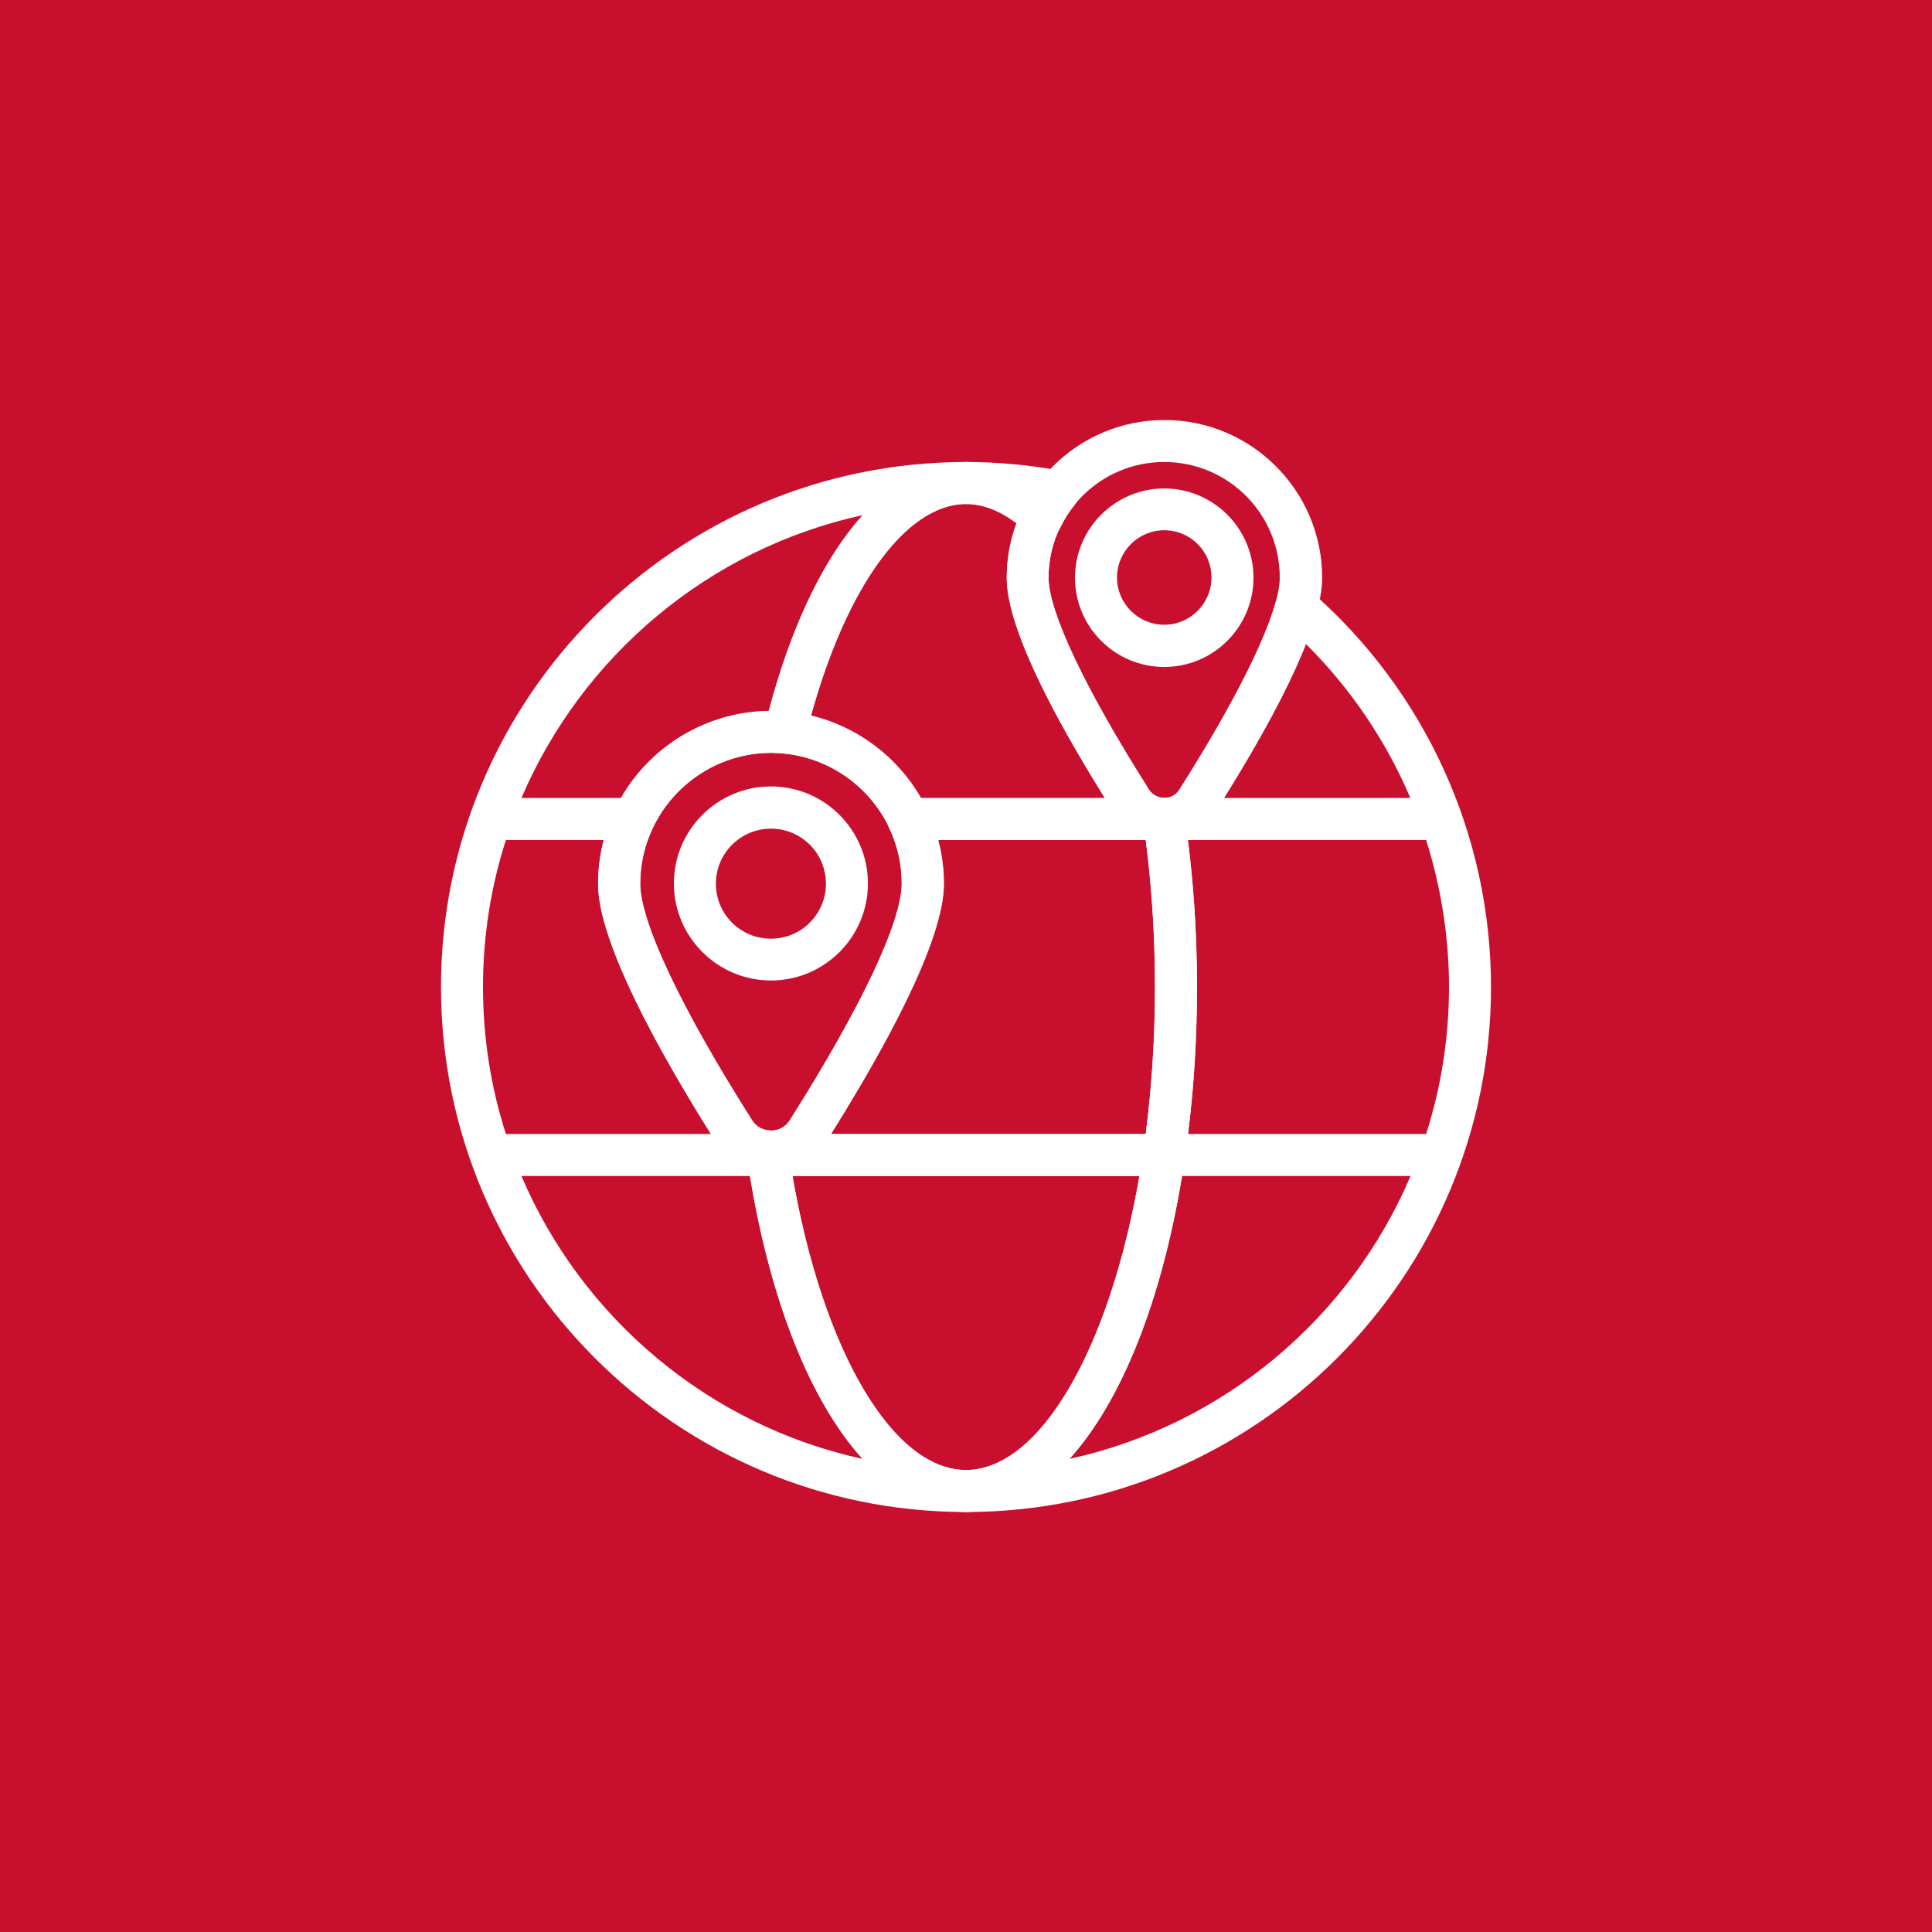 <?xml version="1.0" encoding="utf-8"?>
<!-- Generator: Adobe Illustrator 25.4.1, SVG Export Plug-In . SVG Version: 6.00 Build 0)  -->
<svg version="1.1" id="Layer_1" xmlns="http://www.w3.org/2000/svg" xmlns:xlink="http://www.w3.org/1999/xlink" x="0px" y="0px"
	 viewBox="0 0 92 92" style="enable-background:new 0 0 92 92;" xml:space="preserve">
<style type="text/css">
	.st0{fill:#C8102E;}
	.st1{fill:#FFFFFF;}
	.st2{clip-path:url(#SVGID_00000121237078484383373270000000313466960574038961_);}
	.st3{clip-path:url(#SVGID_00000065776538153494759590000002738323669779882893_);}
	.st4{clip-path:url(#SVGID_00000086674161355013644240000012322680050603604610_);}
	.st5{clip-path:url(#SVGID_00000147202417151636101810000006105718926121797766_);}
	.st6{clip-path:url(#SVGID_00000093892824304245867320000002568085467779131308_);}
	.st7{clip-path:url(#SVGID_00000089536942782154420120000004110254009703751821_);}
	.st8{clip-path:url(#SVGID_00000155105087627057377950000016420997123937085339_);}
	.st9{clip-path:url(#SVGID_00000097495583511218082850000010577603643466781331_);}
	.st10{clip-path:url(#SVGID_00000133527677574690757020000017500116892735084198_);}
	.st11{clip-path:url(#SVGID_00000083072851370527811650000009599915064200502149_);}
	.st12{clip-path:url(#SVGID_00000055707793739426351160000017203479046945854143_);}
	.st13{clip-path:url(#SVGID_00000093155908821655373450000009078606405677256082_);}
</style>
<rect x="-11.18" y="-673.08" class="st0" width="968.52" height="968.52"/>
<g>
	<g>
		<g>
			<g>
				<path class="st1" d="M36.71,55.85C36.71,55.85,36.71,55.85,36.71,55.85c-1.06,0-2.02-0.53-2.59-1.42
					c-2.57-4.06-5.64-9.5-5.64-12.34c0-4.54,3.69-8.23,8.23-8.23s8.23,3.69,8.23,8.23c0,2.84-3.07,8.28-5.64,12.34
					C38.74,55.31,37.77,55.85,36.71,55.85z M36.71,35.85c-3.44,0-6.23,2.8-6.23,6.23c0,1.82,1.94,5.93,5.33,11.27
					c0.2,0.31,0.53,0.49,0.9,0.49l0,0c0.37,0,0.7-0.18,0.9-0.5c3.39-5.35,5.33-9.45,5.33-11.27C42.95,38.64,40.15,35.85,36.71,35.85
					z"/>
			</g>
		</g>
		<g>
			<g>
				<path class="st1" d="M36.71,46.69c-2.54,0-4.62-2.07-4.62-4.62s2.07-4.62,4.62-4.62s4.62,2.07,4.62,4.62
					S39.26,46.69,36.71,46.69z M36.71,39.46c-1.44,0-2.62,1.17-2.62,2.62s1.17,2.62,2.62,2.62s2.62-1.17,2.62-2.62
					S38.16,39.46,36.71,39.46z"/>
			</g>
		</g>
	</g>
	<g>
		<g>
			<g>
				<path class="st1" d="M55.44,40c-0.98,0-1.89-0.5-2.41-1.33c-3.38-5.33-5.09-9.09-5.09-11.16c0-4.14,3.37-7.51,7.51-7.51
					s7.51,3.37,7.51,7.51c0,2.07-1.71,5.83-5.09,11.16C57.33,39.5,56.43,40,55.44,40z M55.44,22c-3.04,0-5.51,2.47-5.51,5.51
					c0,1.62,1.74,5.3,4.78,10.09c0.23,0.36,0.58,0.4,0.72,0.4s0.5-0.04,0.73-0.4c3.04-4.79,4.78-8.47,4.78-10.09
					C60.95,24.47,58.48,22,55.44,22z"/>
			</g>
		</g>
		<g>
			<g>
				<path class="st1" d="M55.44,31.76c-2.35,0-4.25-1.91-4.25-4.25s1.91-4.25,4.25-4.25s4.25,1.91,4.25,4.25
					S57.79,31.76,55.44,31.76z M55.44,25.25c-1.24,0-2.25,1.01-2.25,2.25s1.01,2.25,2.25,2.25s2.25-1.01,2.25-2.25
					S56.69,25.25,55.44,25.25z"/>
			</g>
		</g>
	</g>
	<g>
		<g>
			<g>
				<path class="st1" d="M46,72c-13.79,0-25-11.21-25-25s11.21-25,25-25c0.55,0,1,0.45,1,1s-0.45,1-1,1c-3,0-6,4.36-7.65,11.12
					c-0.12,0.48-0.57,0.81-1.06,0.76c-0.19-0.02-0.38-0.03-0.57-0.03c-2.4,0-4.6,1.41-5.63,3.58c0,0,0,0,0,0
					c-0.4,0.84-0.6,1.73-0.6,2.65c0,1.82,1.94,5.93,5.33,11.27c0.24,0.38,0.61,0.46,0.81,0.48c0.47,0.04,0.84,0.39,0.91,0.85
					c0,0.01,0.01,0.1,0.01,0.11c0,0.01,0,0.02,0,0.03c0,0.01,0,0.02,0,0.02C38.87,63.77,42.34,70,46,70c0.55,0,1,0.45,1,1
					S46.55,72,46,72z M24.83,56c2.88,6.76,8.91,11.87,16.24,13.47c-2.44-2.69-4.36-7.4-5.36-13.47H24.83z M24.09,54h9.77
					c-2.52-4.01-5.38-9.17-5.38-11.92c0-0.71,0.09-1.4,0.27-2.08h-4.66C23.38,42.21,23,44.56,23,47S23.38,51.79,24.09,54z M24.83,38
					h4.74c1.44-2.51,4.13-4.11,7.04-4.15c1.09-4.11,2.64-7.29,4.47-9.32C33.75,26.13,27.72,31.24,24.83,38z"/>
			</g>
		</g>
		<g>
			<g>
				<path class="st1" d="M46,72c-0.55,0-1-0.45-1-1s0.45-1,1-1c3.66,0,7.13-6.23,8.44-15.14c0,0,0,0,0,0C54.81,52.33,55,49.69,55,47
					c0-2.69-0.19-5.33-0.56-7.85c-0.04-0.29,0.04-0.58,0.23-0.8c0.19-0.22,0.47-0.35,0.76-0.35h0.02c0.14,0,0.49-0.04,0.72-0.4
					c1.41-2.23,3.88-6.35,4.59-8.98c0.09-0.33,0.34-0.6,0.67-0.7c0.33-0.1,0.69-0.02,0.95,0.2C67.86,32.88,71,39.76,71,47
					C71,60.79,59.79,72,46,72z M56.29,56c-1,6.06-2.92,10.77-5.36,13.47c7.33-1.6,13.36-6.71,16.24-13.47H56.29z M56.57,54h11.34
					c0.71-2.21,1.09-4.56,1.09-7c0-2.4-0.38-4.76-1.09-7H56.57c0.28,2.27,0.43,4.62,0.43,7C57,49.38,56.86,51.73,56.57,54z
					 M58.28,38h8.88c-1.16-2.72-2.84-5.22-4.98-7.34C61.27,32.98,59.68,35.75,58.28,38z"/>
			</g>
		</g>
		<g>
			<g>
				<path class="st1" d="M49.61,25.63c-0.25,0-0.49-0.09-0.68-0.27C47.96,24.46,46.97,24,46,24c-0.55,0-1-0.45-1-1s0.45-1,1-1
					c1.51,0,3.05,0.14,4.57,0.43c0.35,0.06,0.63,0.31,0.76,0.64c0.12,0.33,0.06,0.7-0.16,0.98c-0.25,0.31-0.47,0.65-0.66,1.04
					c-0.14,0.28-0.41,0.48-0.72,0.54C49.73,25.63,49.67,25.63,49.61,25.63z"/>
			</g>
		</g>
		<g>
			<g>
				<path class="st1" d="M55.43,56H36.57c-0.5,0-0.92-0.36-0.99-0.86c0-0.01-0.01-0.1-0.01-0.11c-0.04-0.3,0.06-0.64,0.27-0.85
					s0.49-0.36,0.79-0.35c0.41,0.04,0.77-0.15,0.98-0.48c3.39-5.35,5.33-9.45,5.33-11.27c0-0.92-0.2-1.81-0.6-2.65
					c-0.15-0.31-0.12-0.67,0.06-0.96c0.18-0.29,0.5-0.46,0.84-0.46h12.18c0.5,0,0.92,0.36,0.99,0.85C56.8,41.48,57,44.22,57,47
					c0,2.79-0.2,5.53-0.58,8.15C56.35,55.64,55.93,56,55.43,56z M39.57,54h14.99c0.29-2.26,0.44-4.61,0.44-7
					c0-2.38-0.15-4.74-0.44-7h-9.88c0.18,0.68,0.27,1.37,0.27,2.08C44.95,44.83,42.08,49.99,39.57,54z"/>
			</g>
		</g>
		<g>
			<g>
				<path class="st1" d="M46,72c-4.82,0-8.91-6.62-10.42-16.85c-0.04-0.29,0.04-0.58,0.23-0.8C36,54.13,36.28,54,36.57,54h18.86
					c0.29,0,0.57,0.13,0.76,0.35c0.19,0.22,0.27,0.51,0.23,0.8C54.91,65.38,50.82,72,46,72z M37.74,56c1.43,8.3,4.76,14,8.26,14
					c3.5,0,6.82-5.7,8.26-14H37.74z"/>
			</g>
		</g>
		<g>
			<g>
				<path class="st1" d="M43.25,40c-0.39,0-0.74-0.22-0.9-0.57c-0.94-1.99-2.88-3.35-5.06-3.55c-0.29-0.03-0.55-0.18-0.72-0.42
					c-0.17-0.24-0.23-0.54-0.16-0.82C38.34,26.73,41.93,22,46,22c1.5,0,2.94,0.64,4.29,1.9c0.32,0.3,0.41,0.78,0.21,1.17
					c-0.38,0.77-0.57,1.59-0.57,2.43c0,1.62,1.74,5.3,4.78,10.09c0.22,0.35,0.58,0.4,0.72,0.4c0.55,0,0.99,0.45,0.99,1s-0.45,1-1,1
					l-0.01,0c-0.03,0-0.05,0-0.08,0L43.25,40z M43.86,38h8.75c-3.1-4.98-4.67-8.5-4.67-10.49c0-0.89,0.16-1.76,0.47-2.59
					C47.6,24.31,46.8,24,46,24c-2.84,0-5.68,3.92-7.38,10.07C40.81,34.6,42.72,36.02,43.86,38z"/>
			</g>
		</g>
	</g>
</g>
</svg>
